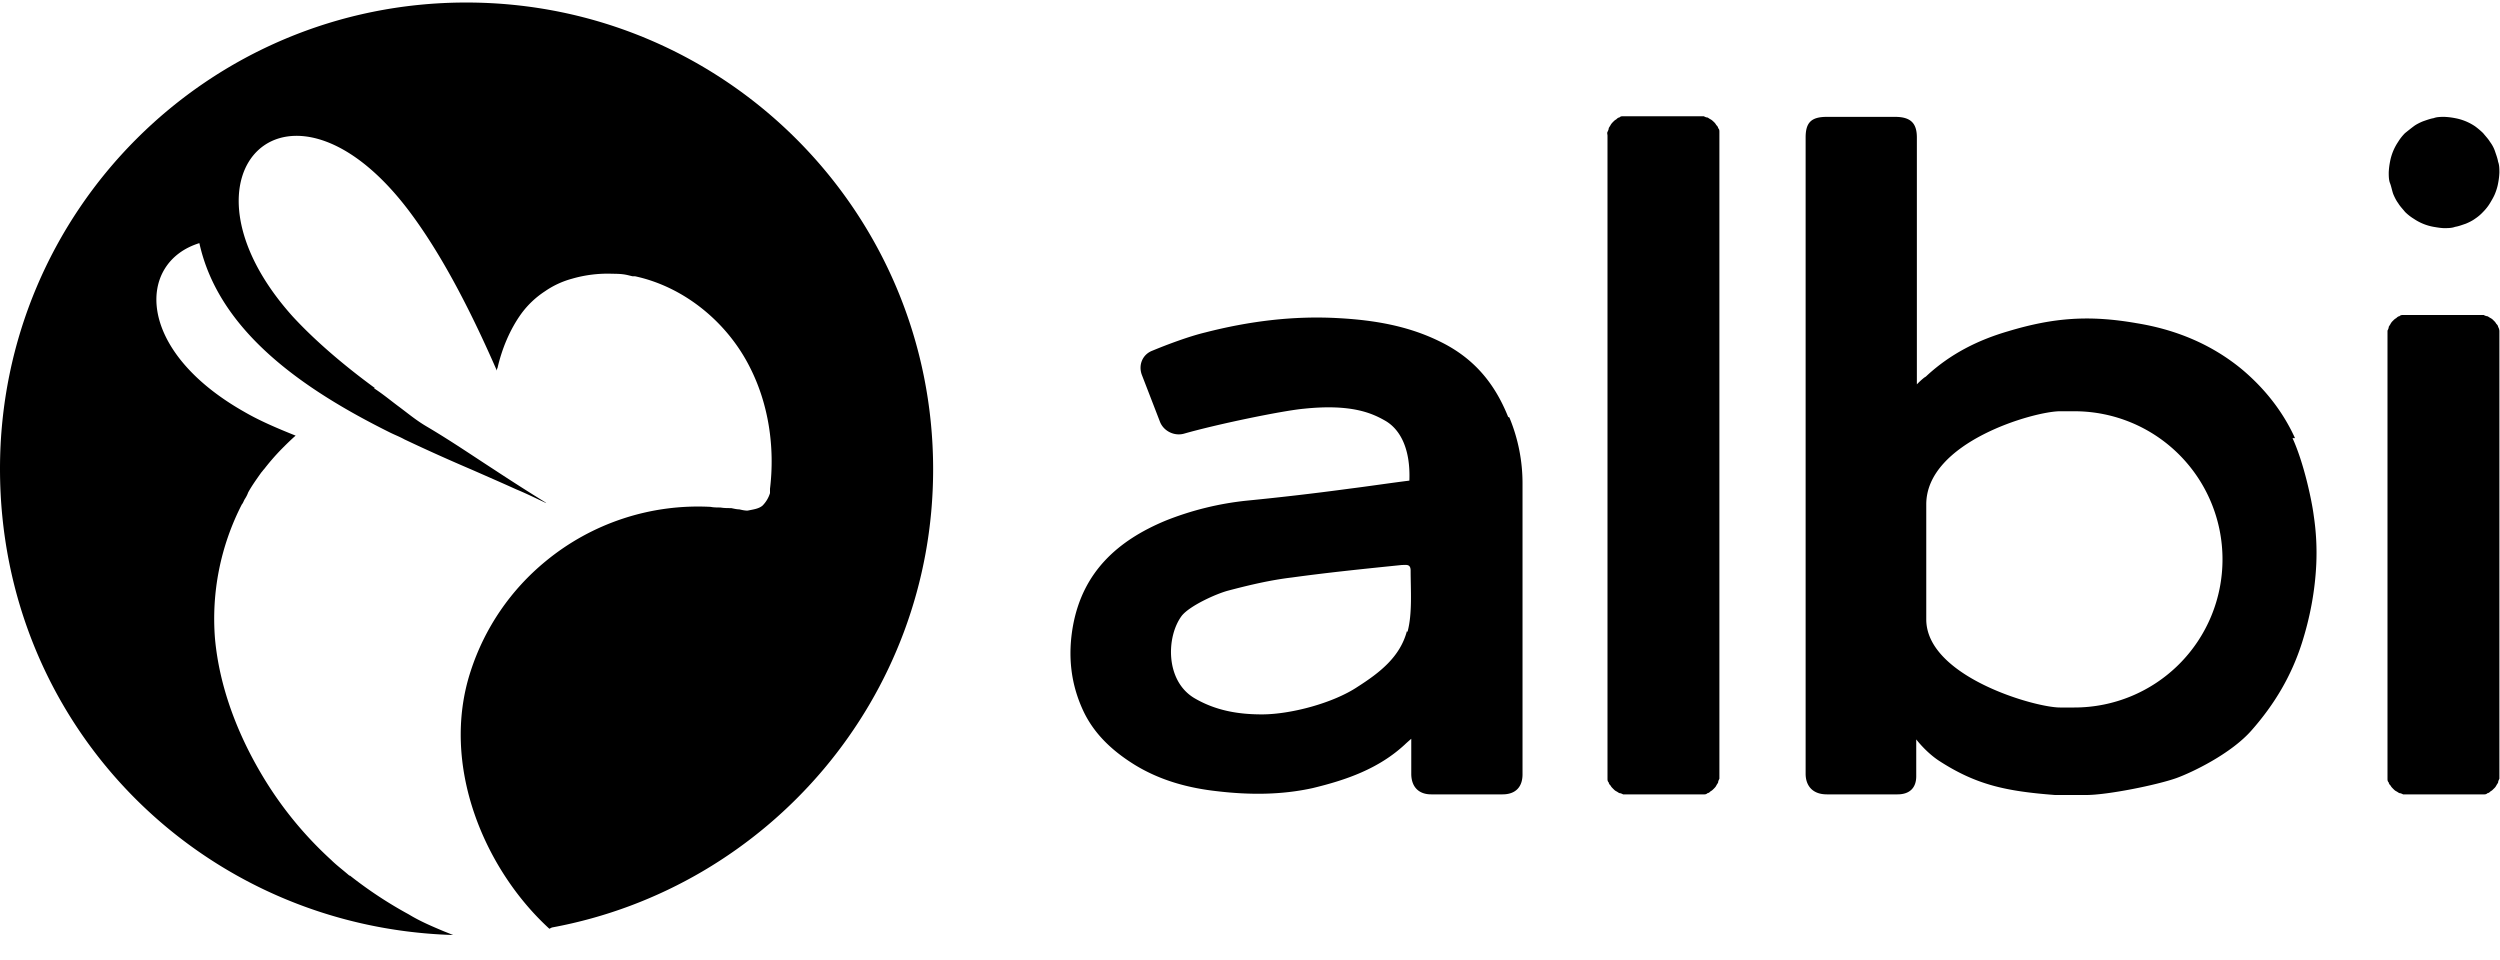 <svg xmlns="http://www.w3.org/2000/svg" width="99" height="38" fill="none"><g fill="#000" clip-path="url(#a)"><path d="M68.038 5.074c0-.05-.05-.1-.075-.124a.435.435 0 0 0-.098-.124c-.025-.024-.075-.074-.124-.099-.05-.024-.075-.05-.124-.074-.05 0-.099-.025-.148-.05h-3.193c-.05 0-.1 0-.149.05-.05 0-.099.05-.123.074a.435.435 0 0 0-.124.1.53.53 0 0 0-.1.123c-.024.05-.049.074-.074.124 0 .05-.024.099-.049.148-.025.05 0 .1 0 .149v25.467c0 .05 0 .1.05.149 0 .05.049.099.074.124.025.05.05.074.099.123.05.05.074.075.123.1.05.024.075.049.124.074.05 0 .1.024.149.05h3.193c.049 0 .099 0 .148-.05.05 0 .099-.05.124-.075.05-.024.074-.049.124-.098.049-.05.074-.075.099-.124.024-.05.049-.075.074-.124 0-.05.025-.099.05-.148V5.221c0-.05 0-.099-.05-.148ZM90.882 17.35c-.495-1.09-1.238-2.005-2.129-2.747-1.212-.99-2.623-1.56-4.157-1.807-1.857-.322-3.267-.223-5.074.322-1.188.346-2.277.89-3.218 1.757a.341.341 0 0 1-.099.074 2.933 2.933 0 0 0-.297.272V5.445c0-.57-.247-.817-.866-.817h-2.698c-.618 0-.841.223-.841.817v25.196c0 .445.247.816.841.816h2.797c.495 0 .742-.272.742-.717v-1.46s.372.494.892.84c1.484.966 2.672 1.214 4.603 1.362h1.237c.842 0 2.797-.396 3.565-.668.618-.223 2.177-.965 2.994-1.906.891-1.015 1.56-2.128 1.98-3.44.322-1.015.52-2.054.57-3.119a9.9 9.9 0 0 0-.1-1.93c-.074-.594-.395-2.104-.841-3.07h.099Zm-8.737 10.667h-.569c-1.015 0-5.296-1.237-5.296-3.49v-4.554c0-2.475 4.281-3.687 5.296-3.687h.57a5.862 5.862 0 0 1 5.865 5.865 5.862 5.862 0 0 1-5.866 5.866ZM94.768 7.673c.05.123.123.272.198.37.074.125.173.224.272.347.099.1.223.198.347.273a2.028 2.028 0 0 0 .791.321c.149.025.297.05.421.05s.297 0 .421-.05c.148-.024.272-.074.42-.123.124-.05.273-.124.372-.198a1.73 1.73 0 0 0 .322-.273c.099-.099.198-.222.272-.346.074-.124.148-.248.198-.371.05-.124.099-.273.124-.421a2.75 2.75 0 0 0 .05-.42c0-.125 0-.298-.05-.422-.025-.148-.075-.272-.124-.42a1.313 1.313 0 0 0-.198-.372c-.074-.123-.173-.222-.272-.346A3.135 3.135 0 0 0 98.01 5a2.09 2.09 0 0 0-.792-.322 2.756 2.756 0 0 0-.42-.05c-.124 0-.298 0-.422.05-.148.025-.272.074-.42.124-.124.05-.273.123-.371.198-.1.074-.223.173-.347.272a1.871 1.871 0 0 0-.272.346 2.087 2.087 0 0 0-.322.792 2.75 2.75 0 0 0-.05.421c0 .124 0 .297.05.42.05.125.074.273.124.422Zm4.207 5.42a.352.352 0 0 0-.05-.149c0-.05-.049-.099-.073-.123a.435.435 0 0 0-.1-.124.434.434 0 0 0-.123-.1c-.05-.024-.075-.049-.124-.073a.351.351 0 0 1-.148-.05h-3.193c-.05 0-.1 0-.149.05-.05 0-.099.05-.124.074a.434.434 0 0 0-.123.099.435.435 0 0 0-.1.124c-.024.05-.049.074-.074.123 0 .05-.024.1-.049.149v17.746c0 .05 0 .099.05.148 0 .05.049.1.074.124.025.05.05.074.099.124.05.05.074.074.123.099.05.024.075.05.124.074.05 0 .1.025.149.05h3.192c.05 0 .1 0 .149-.05.05 0 .099-.05.124-.074.05-.025.074-.05.123-.1a.435.435 0 0 0 .1-.123c.024-.05.049-.074.074-.124 0-.05.025-.099.05-.148V13.093Zm-39.253 3.415c-.545-1.36-1.386-2.35-2.723-2.994-1.262-.62-2.623-.842-4.01-.916-1.781-.1-3.538.124-5.271.57-.619.148-1.485.47-2.079.717-.396.148-.57.57-.42.965l.717 1.856c.148.372.57.57.94.47 1.387-.395 3.936-.915 4.753-.99 1.88-.197 2.697.174 3.217.47.57.323 1.015 1.065.965 2.377-.792.099-1.608.223-2.4.322a111.85 111.85 0 0 1-4.035.47 12.017 12.017 0 0 0-3.217.792c-1.906.792-3.267 2.03-3.663 4.133-.223 1.213-.1 2.376.445 3.49.446.89 1.163 1.534 2.005 2.054 1.015.619 2.129.916 3.267 1.04 1.262.148 2.524.148 3.762-.124 1.337-.322 2.623-.767 3.663-1.733.05-.05.248-.222.248-.222v1.386c0 .495.272.816.791.816H59.5c.52 0 .792-.297.792-.792V19.157a6.79 6.79 0 0 0-.52-2.624l-.05-.025Zm-4.01 8.49c-.272 1.014-1.064 1.633-1.955 2.202-.965.644-2.648 1.09-3.787 1.09-.94 0-1.831-.15-2.673-.644-1.163-.693-1.113-2.45-.495-3.267.322-.396 1.361-.866 1.832-.99.841-.223 1.683-.42 2.524-.52 1.436-.198 2.896-.346 4.356-.495.173 0 .347-.05.347.223 0 .742.074 1.708-.124 2.425l-.025-.024Z"/><path fill-rule="evenodd" d="m10.42 18.637-.05.05.05-.05Zm11.434 18.092c8.588-1.584 15.098-9.108 15.098-18.142C36.952 8.366 28.685.1 18.464.1 8.242.1 0 8.366 0 18.563s7.994 18.166 17.944 18.463l-.371-.148c-.47-.198-.941-.396-1.387-.669a16.434 16.434 0 0 1-2.326-1.534h-.025c-.223-.198-.52-.42-.718-.619a14.72 14.72 0 0 1-2.772-3.415c-.965-1.634-1.658-3.465-1.831-5.346a9.912 9.912 0 0 1 1.064-5.322c.05-.05.075-.148.124-.222.05-.075.099-.174.124-.248.148-.272.346-.544.52-.792.049-.05.074-.099.123-.148-.024.024-.05.074-.074.099a8.96 8.96 0 0 1 .767-.891c.173-.174.347-.347.545-.52-.743-.297-1.436-.594-2.03-.94-4.331-2.45-4.257-5.916-1.782-6.683.768 3.49 4.109 5.791 7.549 7.5.198.098.396.172.57.271.94.446 1.83.842 2.697 1.213.619.272 1.188.52 1.733.767.42.174.816.372 1.188.545l-.025-.025a87.514 87.514 0 0 1-2.055-1.312c-.841-.544-1.707-1.138-2.672-1.707-.421-.248-.768-.545-1.139-.817-.297-.223-.594-.47-.94-.693h.049c-1.287-.94-2.425-1.93-3.267-2.846-5.099-5.693-.05-10.569 4.752-3.985 1.287 1.757 2.4 3.985 3.341 6.138 0-.025 0-.074.025-.1.173-.766.495-1.534.94-2.152a3.59 3.59 0 0 1 .941-.891 3.476 3.476 0 0 1 1.064-.495 5.04 5.04 0 0 1 1.609-.198c.47 0 .57.05.792.099h.099c1.955.42 3.663 1.831 4.554 3.613.742 1.46.99 3.168.792 4.802v.173a1.202 1.202 0 0 1-.297.495c-.148.124-.346.148-.594.198-.099 0-.223-.025-.322-.05-.099 0-.198-.024-.322-.05-.148 0-.297 0-.42-.024-.124 0-.272 0-.396-.025a9.486 9.486 0 0 0-6.534 2.154 9.358 9.358 0 0 0-2.97 4.356c-1.213 3.712.544 7.845 3.118 10.197l.1-.05Z" clip-rule="evenodd"/></g><defs><clipPath id="a"><path fill="#fff" d="M0 0h99v37.125H0z"/></clipPath></defs></svg>